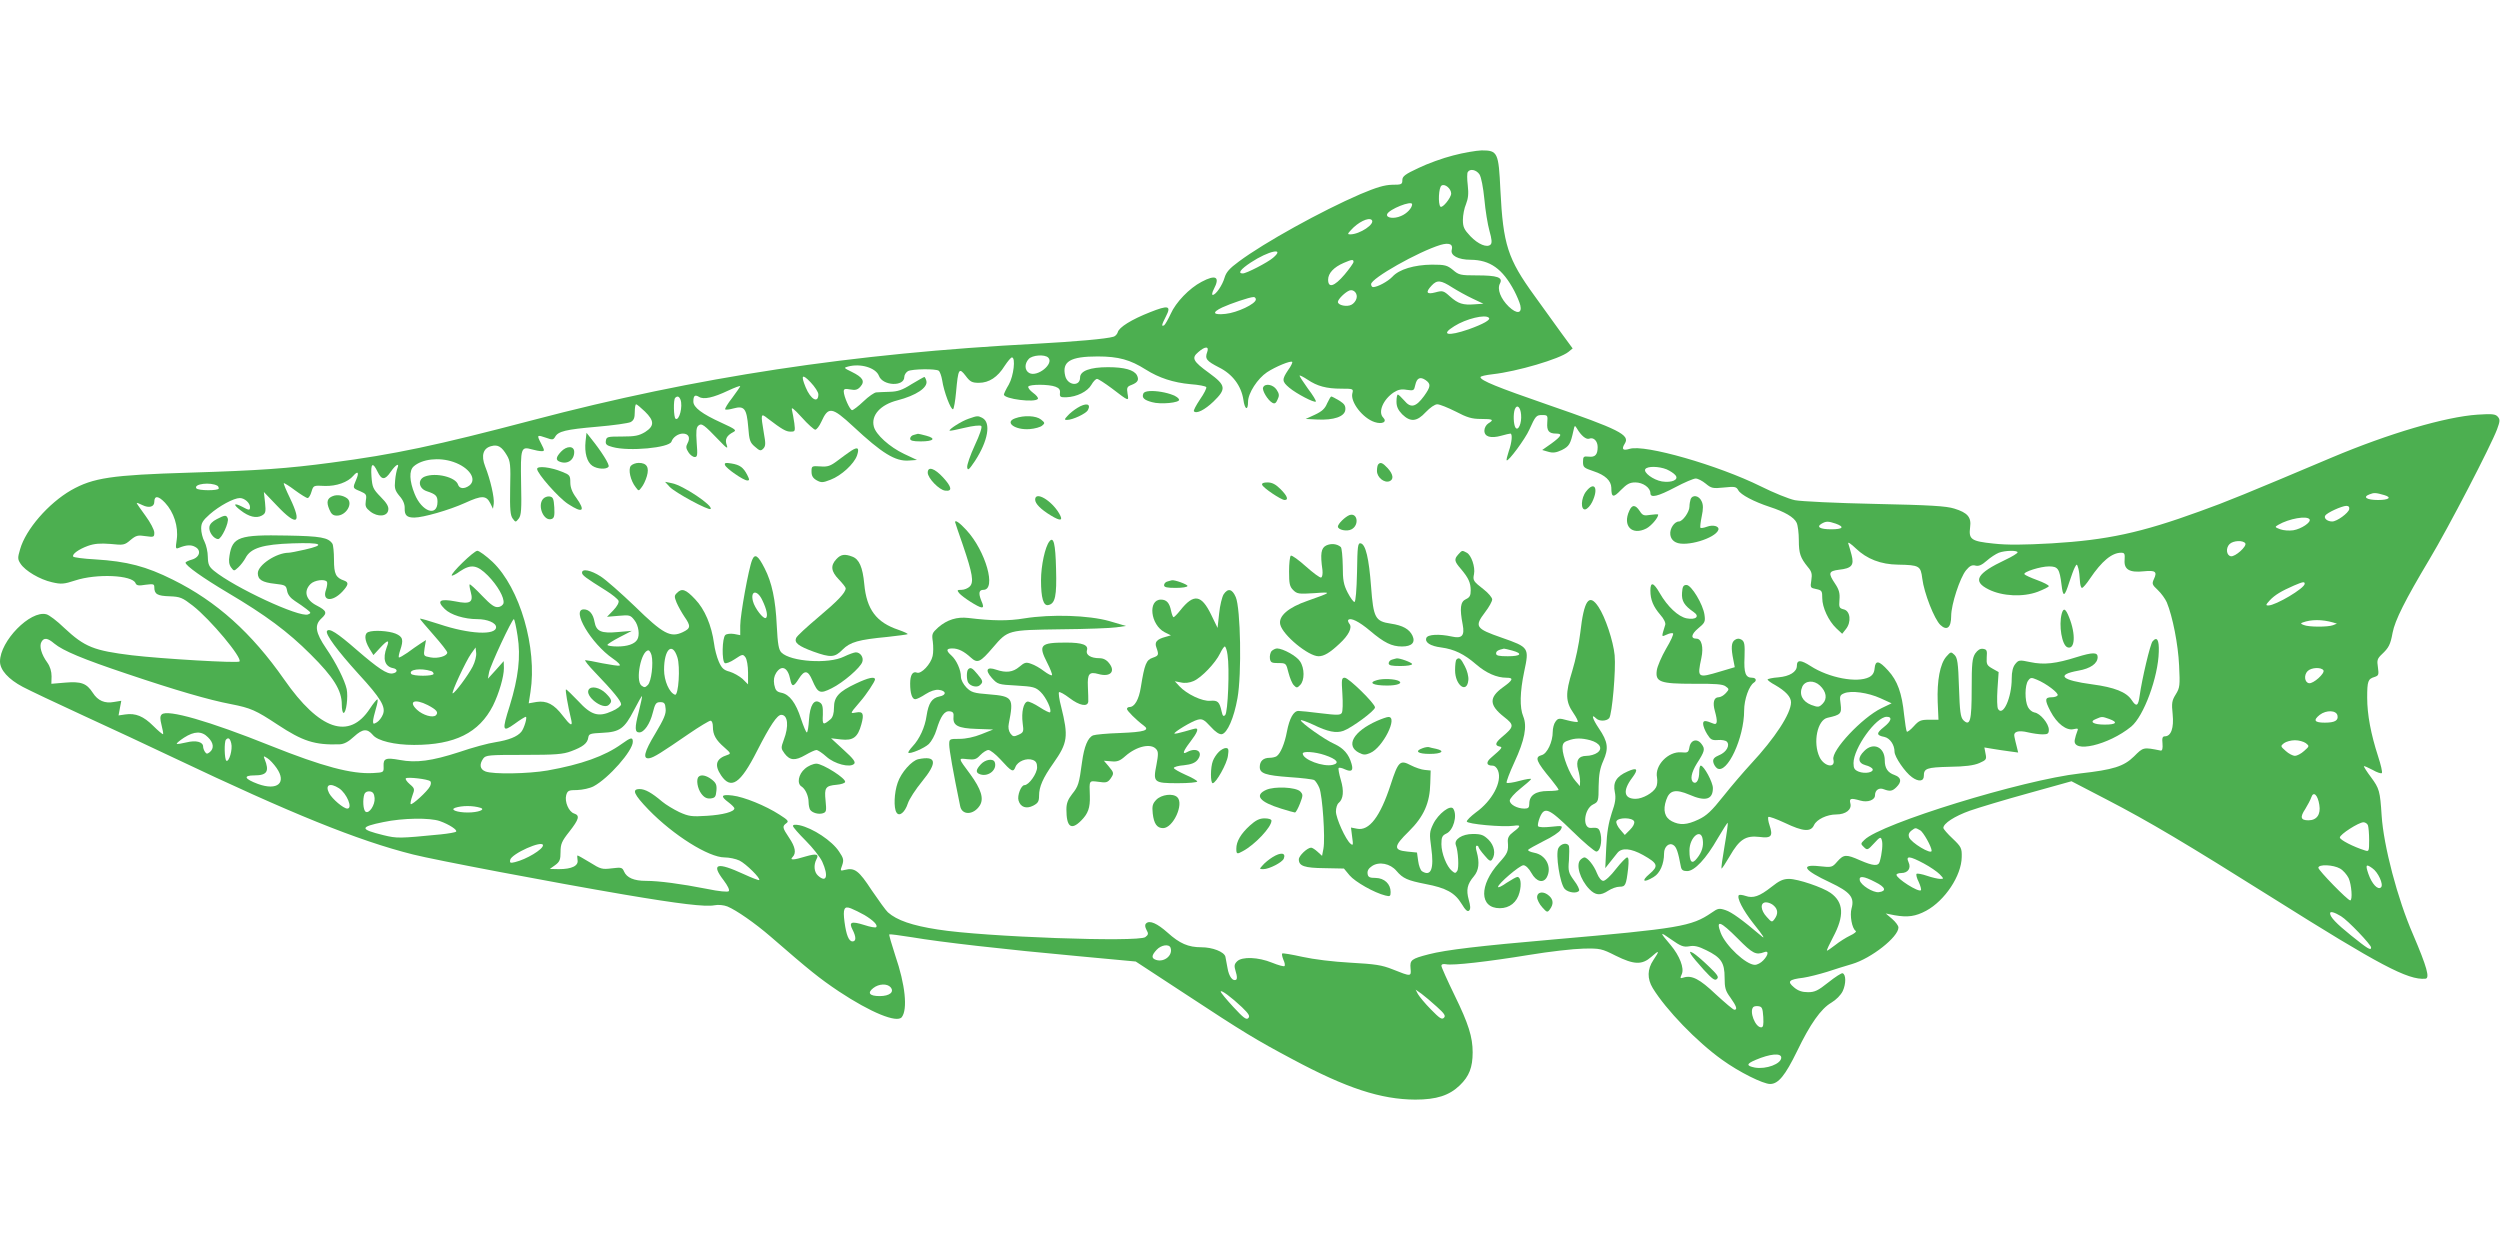 <?xml version="1.0" standalone="no"?>
<!DOCTYPE svg PUBLIC "-//W3C//DTD SVG 20010904//EN"
 "http://www.w3.org/TR/2001/REC-SVG-20010904/DTD/svg10.dtd">
<svg version="1.0" xmlns="http://www.w3.org/2000/svg"
 width="1280pt" height="640pt" viewBox="0 0 1280 640"
 preserveAspectRatio="xMidYMid meet">
<g transform="translate(0,640) scale(0.1,-0.1)"
fill="#4caf50" stroke="none">
<path d="M7440 5604 c-52 -13 -132 -42 -177 -64 -69 -32 -83 -43 -83 -62 0
-22 -4 -24 -52 -24 -40 -1 -80 -13 -163 -48 -199 -86 -492 -248 -622 -345 -48
-35 -65 -55 -73 -82 -11 -39 -45 -89 -61 -89 -5 0 -3 13 6 30 33 63 10 76 -63
37 -63 -33 -132 -105 -158 -164 -13 -28 -28 -54 -33 -58 -16 -9 -14 1 9 46 28
54 12 58 -83 20 -94 -37 -158 -77 -164 -102 -3 -10 -13 -21 -22 -23 -35 -11
-196 -25 -396 -36 -940 -49 -1739 -170 -2577 -391 -498 -131 -706 -175 -1033
-218 -225 -30 -368 -40 -725 -51 -399 -12 -493 -26 -606 -90 -116 -67 -232
-200 -261 -302 -13 -44 -13 -51 2 -74 24 -37 99 -81 161 -95 47 -11 61 -10
119 9 109 36 293 28 309 -14 5 -12 16 -14 51 -8 40 5 45 4 45 -12 0 -36 15
-45 78 -47 55 -2 66 -7 119 -48 90 -70 256 -269 239 -286 -9 -9 -400 14 -551
32 -195 24 -241 42 -346 140 -37 36 -78 67 -92 70 -82 21 -237 -137 -237 -242
0 -43 43 -91 117 -130 32 -17 171 -83 308 -146 138 -63 347 -161 465 -217 600
-285 942 -424 1225 -495 110 -28 716 -143 1080 -205 283 -48 417 -64 463 -55
20 4 48 1 66 -6 46 -19 141 -85 221 -154 204 -177 249 -213 350 -281 163 -108
297 -163 322 -132 31 40 18 167 -33 315 -19 58 -33 107 -31 109 2 2 55 -5 118
-15 140 -24 470 -62 854 -97 l290 -27 255 -167 c298 -196 361 -234 547 -333
278 -149 453 -206 629 -207 109 0 174 21 228 73 48 46 66 92 66 169 0 78 -21
146 -92 291 -37 76 -68 145 -68 152 0 8 9 11 24 8 35 -7 212 13 426 48 102 17
226 31 276 32 86 2 95 0 166 -36 95 -47 135 -48 183 -6 41 37 44 33 10 -17
-31 -46 -32 -95 -3 -143 68 -111 226 -275 355 -367 87 -63 210 -124 246 -124
42 0 77 43 138 168 67 139 122 217 175 248 25 15 49 39 59 60 17 37 17 85 -1
91 -5 2 -38 -19 -73 -47 -53 -42 -69 -50 -104 -50 -30 0 -51 7 -72 25 -36 30
-27 40 48 49 27 4 82 18 121 30 39 13 97 31 128 40 99 29 238 139 238 187 0
10 -15 29 -32 44 l-33 28 45 -9 c68 -12 108 -6 162 23 96 52 181 180 182 275
1 45 -2 52 -46 94 -27 25 -48 50 -48 55 0 23 57 60 135 88 46 16 182 57 302
90 l219 61 179 -93 c220 -114 406 -225 855 -507 542 -341 689 -419 778 -411
24 2 8 60 -63 226 -80 183 -151 455 -161 609 -8 126 -12 139 -54 196 -22 29
-38 55 -37 57 2 2 22 -7 45 -19 22 -13 44 -20 47 -16 4 4 -5 42 -19 85 -37
114 -56 214 -56 301 0 85 4 96 38 106 21 7 22 12 17 49 -6 37 -3 45 20 67 35
33 44 49 55 110 12 64 65 169 188 375 99 165 316 584 347 667 15 41 16 50 4
64 -12 14 -28 16 -104 11 -164 -11 -453 -96 -745 -219 -433 -183 -545 -229
-677 -276 -302 -110 -475 -147 -758 -164 -145 -8 -227 -9 -299 -1 -114 12
-127 21 -119 84 7 50 -12 74 -81 95 -41 13 -122 18 -406 24 -195 4 -380 13
-410 19 -30 6 -109 38 -175 71 -218 108 -594 216 -671 192 -36 -11 -43 -2 -25
27 28 44 -27 72 -395 199 -257 89 -344 124 -344 141 0 5 28 11 63 15 125 14
342 78 387 114 l22 18 -58 79 c-32 44 -94 130 -137 190 -138 190 -161 263
-175 542 -9 193 -14 203 -96 203 -28 -1 -94 -12 -146 -26z m135 -97 c9 -14 19
-67 25 -127 5 -57 17 -130 26 -162 12 -42 14 -62 6 -70 -18 -18 -64 1 -104 43
-32 34 -38 47 -38 83 0 24 7 61 16 81 11 28 14 53 9 96 -4 32 -4 63 0 68 11
19 44 12 60 -12z m-145 -98 c0 -21 -45 -77 -55 -67 -13 13 -9 100 6 108 17 11
49 -16 49 -41z m-200 -55 c0 -19 -27 -48 -57 -60 -36 -16 -77 -10 -71 9 8 25
128 73 128 51z m-207 -80 c20 -20 -61 -74 -110 -74 -14 0 -14 3 3 21 36 41 91
68 107 53z m410 -153 c-8 -29 33 -51 97 -51 99 -1 163 -46 223 -159 13 -25 27
-58 31 -74 10 -43 -18 -46 -59 -7 -42 41 -61 90 -45 119 16 31 -14 41 -119 41
-83 0 -92 2 -122 28 -30 24 -40 27 -108 27 -90 -1 -168 -24 -202 -62 -23 -24
-76 -53 -99 -53 -5 0 -10 7 -10 15 0 30 241 166 355 201 45 13 66 4 58 -25z
m-915 -41 c-28 -24 -136 -80 -155 -80 -27 0 -12 21 41 56 91 60 179 79 114 24z
m412 -21 c0 -6 -21 -35 -46 -65 -52 -61 -84 -71 -84 -26 0 33 29 64 80 86 42
18 50 19 50 5z m506 -131 c27 -17 74 -43 104 -57 l55 -26 -44 -3 c-61 -5 -85
3 -127 40 -33 30 -38 31 -75 21 -45 -12 -52 0 -19 35 28 30 47 28 106 -10z
m-491 -57 c-3 -12 -15 -26 -25 -31 -23 -13 -70 -3 -70 14 0 14 38 51 60 59 22
7 43 -17 35 -42z m-515 -4 c0 -23 -96 -68 -155 -74 -65 -7 -72 7 -17 33 41 19
140 53 160 53 6 1 12 -5 12 -12z m1193 -94 c11 -10 -28 -32 -103 -59 -107 -37
-147 -29 -74 16 60 38 159 62 177 43z m-1442 -175 c-13 -35 -4 -46 60 -79 69
-34 114 -94 125 -165 7 -52 24 -59 24 -11 0 44 49 119 97 151 44 29 122 61
129 53 3 -2 -6 -22 -21 -42 -32 -48 -32 -58 6 -90 37 -31 129 -79 136 -71 3 3
-15 33 -41 67 -25 35 -44 64 -42 66 2 2 20 -7 41 -21 49 -33 96 -46 173 -46
61 0 62 -1 56 -24 -11 -44 53 -127 114 -147 39 -13 66 1 44 23 -28 28 0 93 54
129 22 14 39 18 67 13 35 -5 37 -4 43 24 8 37 25 45 53 26 28 -20 27 -33 -8
-82 -42 -57 -68 -63 -101 -23 -15 17 -30 31 -33 31 -4 0 -7 -16 -7 -36 0 -26
8 -43 29 -65 42 -41 75 -39 121 11 22 23 46 40 59 40 12 0 54 -17 94 -37 59
-31 83 -38 129 -38 63 0 69 -4 38 -23 -11 -7 -20 -23 -20 -37 0 -31 32 -41 86
-26 22 6 42 11 47 11 12 0 8 -45 -8 -90 -8 -24 -13 -45 -11 -47 8 -8 96 111
116 157 32 71 36 75 66 75 28 0 29 -2 26 -39 -3 -42 8 -56 46 -56 33 0 27 -13
-25 -51 l-47 -33 31 -9 c24 -7 40 -5 70 9 37 19 44 30 59 99 6 28 7 29 18 11
21 -36 47 -58 63 -52 22 9 43 -12 43 -43 0 -39 -13 -53 -46 -49 -26 3 -29 0
-29 -27 0 -28 5 -31 55 -48 58 -19 89 -48 90 -84 0 -51 10 -53 49 -12 31 31
45 39 74 39 39 0 77 -27 77 -55 0 -26 38 -17 127 30 47 25 94 45 105 45 11 0
34 -12 51 -26 29 -24 36 -26 94 -20 56 6 63 4 73 -14 12 -23 81 -59 160 -85
77 -25 126 -53 139 -82 6 -13 11 -53 11 -89 0 -68 8 -90 46 -137 20 -23 23
-36 18 -68 -6 -38 -5 -39 25 -45 29 -6 31 -10 31 -47 0 -47 32 -116 72 -154
l30 -28 19 24 c29 36 23 93 -11 101 -23 6 -25 10 -22 49 3 33 -2 52 -22 82
-37 55 -34 65 20 72 65 7 78 23 64 76 -6 23 -14 50 -17 59 -3 9 14 -2 39 -26
56 -54 128 -82 216 -83 109 -2 116 -6 124 -71 9 -74 62 -209 93 -238 33 -31
55 -14 55 46 0 59 45 196 76 234 19 23 31 29 49 24 16 -4 32 3 57 25 19 17 47
35 62 41 32 12 96 13 96 2 0 -5 -28 -22 -62 -38 -148 -70 -171 -110 -86 -152
70 -35 176 -40 251 -12 31 12 57 25 57 29 0 5 -27 19 -60 31 -33 12 -63 26
-65 30 -7 12 83 40 126 40 46 0 54 -12 64 -94 8 -66 15 -64 40 14 10 30 22 64
28 75 10 19 11 19 18 -5 4 -14 7 -42 8 -62 1 -21 5 -38 11 -38 5 0 23 21 41
48 60 89 112 132 159 132 18 0 20 -5 18 -37 -4 -49 25 -66 99 -58 59 6 69 -2
51 -40 -11 -24 -9 -29 20 -56 18 -17 38 -45 46 -63 30 -73 58 -215 63 -323 5
-103 4 -114 -17 -148 -20 -32 -22 -45 -16 -102 7 -70 -8 -113 -40 -113 -12 0
-15 -9 -12 -37 2 -25 -1 -37 -9 -36 -90 18 -89 18 -137 -30 -52 -51 -106 -68
-276 -87 -294 -33 -1021 -257 -1104 -340 -20 -19 -20 -21 -3 -37 17 -17 20
-16 52 19 31 34 35 35 40 16 6 -18 1 -69 -11 -110 -7 -24 -33 -22 -100 7 -72
32 -84 31 -117 -6 -26 -30 -28 -31 -92 -24 -100 11 -80 -20 55 -83 103 -49
126 -76 110 -133 -10 -35 2 -103 21 -115 6 -3 -6 -14 -28 -24 -21 -10 -56 -32
-77 -49 -22 -17 -41 -30 -42 -28 -2 2 12 32 31 68 59 110 55 179 -12 227 -41
29 -168 72 -213 72 -30 0 -50 -9 -90 -41 -61 -48 -94 -60 -133 -46 -15 5 -30
7 -34 4 -12 -13 21 -77 72 -142 57 -71 67 -89 38 -63 -92 78 -147 118 -178
128 -33 11 -39 10 -73 -14 -101 -69 -164 -80 -807 -136 -380 -33 -551 -53
-640 -76 -89 -23 -97 -29 -93 -72 4 -43 3 -43 -92 -5 -55 22 -89 27 -215 34
-91 5 -188 17 -247 30 -54 12 -101 20 -103 17 -3 -3 0 -17 6 -32 7 -14 9 -29
6 -32 -3 -4 -32 4 -64 17 -71 29 -154 32 -179 7 -15 -15 -16 -23 -7 -53 7 -22
8 -37 2 -41 -17 -10 -37 16 -44 59 -4 23 -9 49 -11 59 -7 25 -66 48 -123 48
-67 0 -111 19 -173 75 -53 47 -92 65 -110 47 -7 -7 -6 -17 2 -33 11 -19 10
-25 -6 -37 -36 -27 -828 1 -1063 39 -130 20 -209 47 -255 88 -10 9 -47 60 -83
113 -66 101 -87 117 -138 104 -23 -6 -24 -5 -13 24 9 27 7 36 -16 70 -36 55
-134 120 -203 135 -21 4 -33 3 -33 -4 0 -6 29 -39 65 -75 36 -36 74 -84 85
-108 33 -73 22 -111 -22 -71 -20 18 -23 54 -8 83 15 27 0 31 -55 15 -61 -19
-84 -20 -67 -3 20 20 14 52 -18 99 -34 51 -36 58 -14 74 14 10 9 16 -35 44
-71 46 -182 91 -241 98 -58 7 -63 -3 -20 -35 17 -13 30 -26 30 -31 0 -17 -58
-33 -141 -38 -77 -5 -92 -3 -141 19 -29 14 -69 38 -88 54 -53 45 -87 64 -115
64 -42 0 -30 -27 45 -105 128 -132 309 -245 390 -245 23 0 57 -7 76 -16 33
-16 110 -92 101 -100 -2 -2 -37 11 -78 30 -139 64 -170 55 -104 -31 21 -28 32
-50 26 -56 -5 -5 -50 -1 -112 12 -132 26 -246 41 -312 41 -61 0 -98 16 -112
48 -9 21 -14 22 -63 16 -49 -6 -57 -4 -111 30 -33 20 -61 36 -64 36 -2 0 -2
-10 0 -23 6 -30 -30 -47 -95 -47 l-47 1 28 20 c23 17 27 28 27 67 0 40 6 55
45 104 50 64 55 83 24 93 -27 9 -49 60 -40 94 7 23 12 26 57 26 27 1 64 9 83
19 77 41 201 182 201 228 0 25 -10 23 -57 -11 -86 -62 -206 -105 -380 -136
-99 -17 -278 -20 -317 -5 -29 11 -33 36 -12 66 13 18 28 19 208 19 163 0 201
3 243 19 59 22 83 40 87 70 3 19 10 21 72 24 89 4 113 21 162 116 21 41 40 74
41 72 2 -1 -6 -38 -17 -82 -21 -81 -20 -104 3 -104 25 0 55 44 69 100 12 48
17 55 39 55 20 0 25 -6 27 -34 3 -26 -9 -53 -53 -127 -57 -94 -66 -132 -30
-126 23 4 61 28 202 125 54 37 104 67 111 67 7 0 12 -13 12 -31 0 -41 15 -68
59 -106 33 -29 34 -32 16 -38 -59 -19 -69 -51 -33 -105 51 -75 99 -43 184 125
67 131 103 185 124 185 34 0 40 -58 13 -128 -15 -41 -15 -44 4 -70 27 -36 54
-38 106 -8 24 14 50 26 57 26 7 0 30 -15 51 -34 42 -38 121 -58 142 -37 9 9
-3 26 -53 71 l-65 60 51 -6 c62 -7 86 11 104 77 15 54 9 68 -27 61 -26 -5 -27
-4 -14 14 8 10 25 30 37 44 29 33 74 101 74 111 0 17 -35 9 -98 -21 -87 -41
-112 -68 -112 -123 0 -29 -6 -49 -17 -59 -39 -33 -43 -31 -40 23 1 39 -2 54
-15 62 -30 20 -51 -13 -56 -88 -2 -36 -7 -65 -11 -65 -4 0 -17 31 -30 70 -26
81 -59 125 -100 133 -25 5 -31 13 -37 42 -4 25 -1 42 10 60 28 43 60 28 72
-33 8 -41 17 -40 44 3 29 46 47 44 69 -8 29 -67 39 -71 99 -41 59 29 148 106
157 135 8 23 -10 49 -33 49 -9 0 -36 -10 -61 -22 -79 -39 -273 -26 -320 21
-14 14 -19 41 -24 138 -6 132 -25 221 -62 293 -34 67 -50 77 -64 43 -18 -43
-61 -282 -61 -336 l0 -49 -31 6 c-18 3 -38 1 -45 -5 -17 -14 -19 -135 -3 -144
5 -4 29 5 51 20 39 26 42 27 55 9 7 -10 13 -44 13 -78 l0 -60 -28 28 c-16 14
-46 31 -66 37 -31 8 -41 18 -56 52 -10 23 -21 65 -24 92 -13 94 -48 176 -97
227 -48 51 -68 58 -93 32 -14 -13 -14 -19 -2 -49 8 -19 26 -51 40 -72 34 -49
33 -60 -9 -80 -62 -29 -100 -9 -244 132 -70 67 -149 137 -176 154 -50 32 -95
41 -95 19 0 -13 16 -25 123 -92 32 -20 60 -43 64 -52 3 -9 -7 -28 -27 -49
l-32 -33 59 5 c56 5 61 4 81 -22 22 -27 29 -79 14 -101 -14 -22 -51 -34 -101
-34 -28 0 -51 4 -51 8 0 4 28 22 63 40 l62 32 -71 -6 c-86 -8 -111 3 -120 52
-7 41 -27 64 -55 64 -66 0 37 -175 149 -252 25 -17 41 -33 34 -36 -6 -2 -46 4
-88 12 -42 9 -81 16 -87 16 -6 0 16 -28 49 -62 94 -98 134 -147 134 -164 0 -8
-20 -24 -46 -35 -70 -32 -107 -21 -174 52 -31 32 -58 59 -62 59 -5 0 8 -77 27
-157 8 -35 -6 -27 -44 23 -44 58 -82 78 -134 70 l-40 -7 9 58 c35 226 -54 532
-194 666 -33 31 -69 57 -78 57 -18 0 -139 -118 -131 -127 3 -2 22 7 42 22 57
38 88 33 143 -22 50 -51 85 -113 80 -141 -2 -9 -14 -19 -27 -20 -18 -3 -37 10
-83 58 -32 34 -61 60 -63 58 -3 -2 0 -20 5 -38 15 -54 -2 -65 -79 -49 -80 15
-97 3 -54 -39 30 -30 100 -52 167 -52 51 0 96 -19 96 -41 0 -43 -138 -36 -290
15 -55 18 -100 31 -100 28 0 -2 32 -40 70 -83 39 -44 70 -84 70 -90 0 -18 -48
-32 -85 -25 -37 7 -37 7 -31 48 l7 41 -28 -18 c-15 -10 -46 -31 -67 -47 -22
-15 -41 -26 -44 -24 -2 3 1 19 7 37 18 53 14 69 -24 85 -35 14 -111 19 -139 8
-22 -8 -20 -42 5 -84 l21 -34 35 38 c39 42 49 42 33 2 -22 -59 -10 -99 33
-107 25 -5 23 -23 -3 -27 -28 -5 -74 26 -183 120 -102 89 -142 114 -153 97 -9
-16 53 -100 161 -219 115 -125 142 -170 125 -209 -6 -15 -19 -32 -30 -39 -17
-10 -20 -10 -20 5 0 10 7 39 15 66 8 26 11 47 7 46 -4 0 -21 -21 -38 -47 -106
-162 -258 -111 -439 149 -167 239 -346 400 -570 511 -136 68 -234 94 -398 104
-59 3 -109 10 -112 14 -8 12 28 38 75 55 34 12 63 14 116 10 66 -7 72 -6 102
20 29 24 38 26 77 20 43 -6 45 -5 45 18 0 14 -20 52 -45 86 -25 34 -45 63 -45
65 0 3 13 -2 29 -10 34 -17 61 -9 61 16 0 34 21 32 55 -4 45 -48 69 -122 60
-188 -7 -47 -6 -50 11 -43 37 15 62 17 83 5 33 -17 24 -53 -16 -65 -18 -5 -33
-12 -33 -16 0 -15 89 -78 215 -153 196 -116 309 -200 425 -316 118 -117 160
-185 160 -257 0 -24 4 -43 9 -43 14 0 24 82 16 122 -10 45 -54 134 -105 208
-55 81 -61 119 -25 153 32 29 28 40 -24 67 -55 28 -68 73 -31 110 20 20 74 27
84 11 3 -5 1 -23 -5 -41 -21 -58 32 -64 84 -9 31 34 34 47 10 56 -44 15 -53
34 -53 107 0 39 -4 76 -8 82 -21 32 -60 39 -232 42 -246 5 -280 -7 -295 -103
-5 -28 -2 -46 8 -60 15 -20 15 -20 37 0 12 11 29 33 37 48 26 51 89 70 241 75
150 5 173 -7 63 -32 -39 -9 -76 -16 -83 -16 -63 0 -158 -63 -158 -105 0 -33
23 -47 88 -54 53 -6 57 -8 62 -36 3 -19 17 -37 40 -52 19 -12 46 -31 60 -42
23 -18 24 -20 7 -27 -44 -17 -377 138 -482 224 -25 21 -30 32 -31 71 0 25 -8
60 -17 78 -10 18 -17 48 -17 67 0 28 8 41 44 73 49 43 123 83 154 83 24 0 52
-25 52 -46 0 -18 -4 -18 -41 2 -43 22 -47 11 -7 -19 42 -33 80 -42 108 -27 20
11 22 18 17 67 l-6 54 67 -70 c103 -109 130 -93 67 38 -20 41 -34 75 -32 77 2
2 28 -14 57 -36 30 -22 59 -40 65 -40 6 0 15 15 20 33 10 32 10 32 68 29 59
-2 118 19 146 52 23 27 31 18 15 -19 -19 -45 -19 -44 20 -60 32 -14 34 -18 29
-48 -4 -29 -1 -37 23 -56 38 -30 88 -26 92 8 3 17 -8 36 -39 67 -39 40 -43 49
-47 104 -5 68 6 77 31 25 21 -44 38 -44 68 0 25 36 46 48 34 18 -4 -10 -10
-38 -12 -63 -4 -39 -1 -51 22 -79 19 -21 28 -43 27 -64 -1 -35 11 -47 49 -47
45 0 178 38 260 75 87 40 109 39 130 -3 l13 -27 4 26 c4 30 -17 123 -44 191
-22 56 -10 94 32 104 33 9 53 -3 79 -47 18 -30 20 -49 17 -169 -2 -109 1 -139
13 -155 15 -20 15 -20 31 0 13 17 15 47 12 183 -3 180 -1 187 56 171 17 -5 39
-9 49 -9 16 0 16 3 -3 40 -23 44 -21 45 28 28 30 -11 35 -10 44 5 16 29 54 38
214 52 83 7 161 18 173 24 16 9 21 21 21 51 0 22 3 40 7 40 4 0 24 -17 45 -37
49 -48 49 -74 1 -105 -32 -19 -52 -23 -118 -23 -75 0 -80 -1 -83 -22 -3 -18 4
-24 35 -32 83 -23 290 -4 301 28 7 22 34 41 58 41 30 0 40 -21 24 -50 -9 -17
-8 -26 5 -46 8 -13 23 -24 32 -24 14 0 15 10 10 74 -4 58 -2 78 9 87 17 14 28
5 106 -76 39 -41 46 -45 39 -24 -11 29 -1 49 34 67 18 9 10 15 -60 47 -101 46
-145 79 -145 109 0 30 8 37 29 24 24 -15 73 -4 149 32 34 16 62 26 62 23 0 -3
-19 -30 -41 -60 -23 -29 -39 -56 -36 -59 3 -3 22 -1 43 5 55 15 67 -1 75 -96
5 -67 9 -79 34 -100 25 -22 30 -23 43 -10 12 13 13 25 3 79 -17 101 -16 104
19 76 75 -57 94 -68 118 -68 23 0 24 2 19 43 -3 23 -9 53 -12 67 -5 19 7 10
50 -37 31 -35 63 -63 69 -63 7 0 21 18 31 40 36 80 54 78 163 -23 148 -138
216 -180 285 -175 l42 3 -66 31 c-74 35 -145 99 -155 140 -15 58 34 112 120
134 97 25 158 66 149 100 -3 11 -8 20 -10 20 -3 0 -32 -17 -66 -37 -47 -30
-71 -38 -111 -39 -28 -1 -59 -2 -69 -3 -10 0 -40 -21 -66 -46 -26 -25 -53 -45
-58 -45 -12 0 -43 71 -43 96 0 13 7 15 33 10 26 -5 38 -2 52 14 25 28 13 48
-44 76 -41 20 -42 21 -20 27 65 18 143 -6 159 -47 19 -52 130 -57 130 -6 0 11
9 24 19 30 22 11 140 13 157 2 6 -4 14 -26 18 -49 8 -57 45 -155 56 -148 4 3
11 42 15 87 11 121 15 128 49 84 23 -31 33 -36 68 -36 52 0 96 29 132 87 16
24 32 43 37 43 20 0 9 -95 -16 -139 -14 -23 -25 -47 -25 -51 0 -23 161 -43
174 -22 3 5 -8 19 -25 31 -16 12 -27 26 -24 32 8 12 106 12 139 -1 19 -7 25
-16 23 -32 -2 -20 2 -23 33 -22 53 2 108 29 128 64 9 16 22 30 29 30 6 0 40
-22 75 -48 90 -69 88 -68 81 -27 -5 30 -2 36 20 44 33 13 40 26 28 50 -15 27
-64 41 -148 41 -92 0 -143 -19 -143 -53 0 -48 -64 -41 -76 8 -18 74 25 100
166 100 107 0 167 -17 246 -67 68 -43 142 -67 229 -75 42 -3 78 -10 81 -15 3
-5 -11 -33 -32 -63 -20 -30 -35 -58 -31 -61 13 -14 55 7 100 50 67 65 64 83
-22 146 -83 60 -92 77 -56 107 35 31 57 31 46 1z m-814 -29 c31 -31 -55 -101
-97 -79 -24 13 -26 47 -3 72 18 20 82 25 100 7z m-1177 -188 c0 -48 -39 -27
-65 36 -26 63 -18 71 25 26 22 -23 40 -51 40 -62z m-706 -27 c13 -34 -6 -110
-25 -98 -10 6 -12 98 -2 107 11 11 20 8 27 -9z m4304 -77 c4 -44 -15 -87 -29
-66 -10 16 -12 70 -3 94 11 27 29 11 32 -28z m-5467 -242 c82 -28 123 -89 82
-121 -26 -19 -51 -17 -58 5 -12 38 -113 63 -170 41 -38 -15 -32 -61 10 -75 46
-15 55 -24 55 -54 0 -79 -80 -52 -117 40 -27 66 -29 120 -5 141 43 38 130 48
203 23z m6212 -38 c18 -8 38 -21 45 -30 20 -23 -18 -40 -69 -32 -45 8 -96 46
-85 63 10 16 69 15 109 -1z m-7420 -84 c4 -2 7 -8 7 -14 0 -12 -107 -12 -115
1 -14 23 73 33 108 13z m11095 -48 c40 -12 23 -25 -32 -25 -59 0 -81 15 -44
29 23 9 31 9 76 -4z m-180 -72 c-4 -20 -63 -63 -87 -63 -25 0 -44 16 -36 30 9
15 84 49 108 50 12 0 17 -6 15 -17z m-203 -52 c9 -15 -42 -49 -83 -56 -21 -3
-51 -1 -67 5 -29 11 -29 12 -10 23 55 32 147 48 160 28z m-2426 -22 c47 -17
37 -29 -23 -29 -58 0 -78 12 -49 29 23 13 33 13 72 0z m2097 -101 c9 -15 -52
-70 -74 -66 -23 4 -27 42 -7 62 19 19 70 21 81 4z m304 -207 c0 -23 -149 -111
-186 -111 -15 0 -13 4 7 26 26 28 60 48 124 76 47 20 55 21 55 9z m-7897 -84
c23 -47 30 -84 18 -91 -12 -8 -57 50 -66 86 -14 56 23 59 48 5z m-1253 -183
c17 -106 4 -214 -40 -357 -41 -129 -38 -138 25 -93 27 20 53 36 57 36 9 0 -8
-59 -23 -77 -21 -25 -64 -42 -132 -53 -36 -5 -120 -28 -187 -51 -139 -45 -219
-56 -303 -40 -72 13 -85 8 -83 -32 1 -32 1 -32 -54 -35 -110 -6 -257 33 -525
140 -314 126 -529 188 -557 160 -9 -9 -9 -22 -1 -54 6 -24 10 -45 8 -47 -2 -2
-25 17 -50 42 -50 50 -91 67 -144 59 l-34 -5 7 38 7 37 -37 -6 c-47 -9 -83 6
-109 47 -31 48 -59 59 -141 52 l-71 -6 1 38 c0 25 -7 50 -22 71 -30 41 -42 84
-30 105 13 24 32 21 66 -8 45 -37 145 -79 372 -155 249 -84 421 -134 532 -155
102 -20 127 -31 239 -105 129 -85 189 -105 317 -101 23 1 45 12 75 40 44 40
67 42 96 8 24 -30 111 -51 211 -51 209 0 333 62 404 201 31 63 56 148 56 192
l-1 36 -40 -45 -41 -45 6 33 c6 34 117 272 127 272 3 0 12 -39 19 -86z m9295
69 l20 -6 -20 -8 c-26 -10 -125 -10 -150 1 -16 6 -17 9 -5 13 43 16 99 16 155
0z m-9525 -226 c-24 -46 -91 -136 -102 -137 -10 0 67 165 94 203 l23 32 3 -28
c2 -15 -6 -47 -18 -70z m1048 48 c16 -48 6 -198 -12 -192 -29 10 -56 71 -56
128 0 105 42 145 68 64z m-132 10 c10 -42 -1 -134 -19 -152 -14 -14 -18 -14
-33 -3 -32 27 -1 180 36 180 5 0 12 -11 16 -25z m-1128 -81 c6 -2 12 -8 12
-14 0 -13 -107 -13 -115 0 -14 22 49 31 103 14z m9688 4 c9 -15 -52 -70 -74
-66 -23 4 -27 42 -7 62 19 19 70 21 81 4z m-9706 -178 c44 -23 57 -37 42 -52
-15 -15 -67 0 -97 28 -46 43 -12 58 55 24z m9778 -54 c5 -25 -14 -36 -65 -36
-53 0 -61 12 -26 40 34 26 86 24 91 -4z m-10903 -111 c29 -28 32 -57 9 -76
-13 -10 -17 -10 -25 2 -5 8 -9 19 -9 26 0 25 -37 34 -85 22 -25 -6 -48 -10
-50 -7 -2 2 14 16 37 31 53 34 91 35 123 2z m119 -31 c8 -30 -11 -97 -25 -89
-10 7 -12 98 -2 108 12 13 21 7 27 -19z m10622 1 c19 -15 18 -16 -9 -40 -15
-14 -37 -25 -47 -25 -10 0 -32 11 -47 25 -27 24 -28 25 -9 40 11 8 36 15 56
15 20 0 45 -7 56 -15z m-10390 -127 c53 -76 5 -118 -95 -82 -70 26 -78 44 -18
44 65 0 77 21 52 83 -7 17 -6 18 14 5 12 -7 33 -30 47 -50z m787 -68 c5 -4 4
-17 -2 -27 -13 -25 -91 -96 -98 -90 -3 3 1 22 8 42 13 35 13 38 -13 60 -15 13
-24 26 -20 30 9 8 114 -4 125 -15z m-467 -36 c40 -27 72 -104 42 -104 -19 0
-77 49 -93 79 -22 43 4 55 51 25z m182 -50 c3 -35 -28 -82 -46 -70 -13 8 -16
64 -6 91 4 9 15 15 28 13 15 -2 22 -11 24 -34z m9957 -35 c8 -49 -13 -79 -56
-79 -40 0 -44 16 -16 58 13 21 27 48 31 60 11 33 33 12 41 -39z m-9415 -15
c28 -9 -12 -24 -65 -24 -54 0 -92 14 -65 24 36 12 91 12 130 0z m-208 -68 c48
-17 92 -46 83 -54 -4 -4 -39 -10 -78 -14 -214 -21 -224 -21 -294 -4 -122 30
-123 42 0 67 99 21 238 23 289 5z m9872 -22 c3 -9 6 -43 6 -75 0 -58 -1 -60
-22 -53 -58 18 -128 54 -128 66 0 16 97 78 121 78 9 0 20 -7 23 -16z m-2293
-25 c16 -8 59 -85 59 -105 0 -22 -107 42 -116 70 -4 13 0 24 12 33 22 16 20
16 45 2z m-7051 -77 c0 -21 -85 -72 -143 -86 -24 -6 -28 -4 -25 11 6 32 168
104 168 75z m7070 -93 c32 -17 68 -42 81 -55 22 -23 22 -24 3 -24 -11 0 -42 7
-68 16 -26 9 -50 13 -53 10 -4 -3 1 -23 11 -42 9 -20 14 -39 11 -42 -12 -12
-125 60 -125 79 0 5 11 9 24 9 35 0 52 25 38 55 -16 35 5 33 78 -6z m2131 -26
c16 -9 35 -31 44 -49 15 -33 21 -114 8 -114 -13 0 -163 154 -163 167 0 19 76
16 111 -4z m165 2 c30 -20 59 -84 45 -98 -16 -16 -47 17 -65 69 -16 47 -12 52
20 29z m-2545 -71 c53 -26 60 -47 18 -52 -29 -3 -92 36 -97 61 -5 24 20 22 79
-9z m-519 -121 c21 -19 23 -42 4 -68 -13 -18 -15 -18 -40 10 -33 35 -35 75 -4
75 12 0 30 -7 40 -17z m-4656 -48 c45 -27 70 -52 60 -62 -3 -4 -31 1 -61 11
-67 21 -80 15 -60 -24 19 -37 19 -60 0 -60 -19 0 -32 32 -41 99 -9 69 -2 84
33 70 15 -6 46 -21 69 -34z m7560 -6 c35 -21 154 -146 154 -160 0 -18 -17 -7
-102 61 -77 62 -108 95 -108 114 0 12 23 5 56 -15z m-3089 -114 c77 -78 93
-86 136 -70 24 10 22 -14 -5 -42 -12 -13 -31 -23 -43 -23 -45 0 -150 98 -175
164 -26 69 -3 61 87 -29z m-248 -40 c25 5 47 0 87 -20 76 -37 94 -64 94 -140
0 -53 4 -68 30 -103 31 -44 37 -62 20 -62 -6 0 -48 36 -95 79 -83 79 -123 99
-165 86 -18 -6 -19 -4 -9 18 13 30 -11 93 -57 148 -58 68 -58 72 1 30 51 -36
65 -41 94 -36z m-2656 -7 c14 -38 -31 -76 -73 -63 -26 8 -25 23 2 52 23 25 63
31 71 11z m-1433 -203 c20 -24 -5 -45 -56 -45 -52 0 -65 16 -33 41 29 23 72
24 89 4z m1799 -102 c36 -35 42 -46 32 -56 -10 -10 -25 2 -77 58 -35 38 -64
73 -64 78 0 12 55 -29 109 -80z m997 3 c40 -36 47 -47 37 -57 -11 -11 -23 -2
-67 43 -30 30 -59 66 -66 78 l-12 23 30 -21 c16 -12 52 -42 78 -66z m1672 -53
c2 -41 0 -53 -11 -53 -30 0 -62 82 -40 104 4 4 16 6 28 4 17 -3 20 -11 23 -55z
m92 -208 c0 -32 -77 -61 -135 -51 -45 9 -44 19 3 39 75 32 132 37 132 12z"/>
<path d="M6467 4416 c-6 -15 24 -65 47 -78 12 -7 19 -3 27 16 10 20 9 30 -5
51 -18 27 -60 34 -69 11z"/>
<path d="M5854 4385 c-9 -21 3 -33 44 -44 44 -13 144 -3 139 13 -11 34 -172
61 -183 31z"/>
<path d="M6795 4335 c-11 -27 -26 -41 -62 -58 l-48 -22 60 -3 c84 -4 139 15
143 49 2 21 -4 31 -31 48 -19 11 -37 21 -41 21 -3 0 -12 -16 -21 -35z"/>
<path d="M5515 4311 c-16 -10 -39 -28 -49 -40 -17 -18 -17 -21 -3 -21 29 0 97
32 107 50 18 34 -10 39 -55 11z"/>
<path d="M4959 4256 c-36 -12 -103 -55 -97 -61 2 -2 37 5 78 15 41 10 79 14
84 9 6 -5 -8 -46 -33 -99 -23 -50 -41 -101 -39 -113 3 -18 9 -13 40 33 67 103
83 196 38 220 -23 12 -26 12 -71 -4z"/>
<path d="M5197 4258 c-56 -20 0 -61 75 -55 26 2 55 10 64 18 15 12 14 15 -6
31 -25 20 -87 23 -133 6z"/>
<path d="M2998 4140 c-6 -58 7 -106 35 -125 25 -17 73 -20 83 -4 6 10 -36 77
-90 144 l-23 29 -5 -44z"/>
<path d="M4678 4173 c-10 -2 -18 -11 -18 -19 0 -10 14 -14 54 -14 66 0 81 15
29 29 -21 6 -40 10 -43 10 -3 -1 -13 -3 -22 -6z"/>
<path d="M2872 4087 c-26 -28 -28 -43 -6 -51 39 -15 74 8 74 50 0 32 -38 33
-68 1z"/>
<path d="M4358 4092 c-14 -9 -45 -32 -69 -50 -37 -28 -51 -33 -89 -30 -44 3
-45 2 -45 -27 0 -21 7 -33 26 -44 24 -13 31 -13 72 3 55 21 120 81 135 124 13
39 4 46 -30 24z"/>
<path d="M3230 4015 c-15 -18 -2 -76 25 -110 15 -20 15 -20 30 0 9 11 21 36
27 57 13 45 0 68 -42 68 -15 0 -33 -7 -40 -15z"/>
<path d="M3712 4019 c5 -17 95 -79 114 -79 12 0 12 4 0 28 -20 39 -38 52 -81
59 -30 5 -37 3 -33 -8z"/>
<path d="M7057 4023 c-4 -3 -7 -19 -7 -34 0 -33 37 -63 64 -53 23 9 20 35 -9
67 -26 28 -37 32 -48 20z"/>
<path d="M2750 3999 c0 -23 109 -147 158 -179 76 -50 92 -38 42 32 -21 28 -30
53 -30 78 0 35 -3 39 -41 54 -61 25 -129 32 -129 15z"/>
<path d="M4750 3980 c0 -28 59 -89 89 -92 38 -5 35 18 -10 67 -44 48 -79 59
-79 25z"/>
<path d="M3429 3907 c27 -29 199 -122 209 -113 16 16 -142 122 -198 132 l-35
7 24 -26z"/>
<path d="M6462 3918 c5 -16 98 -78 115 -78 22 0 14 21 -21 56 -24 24 -43 34
-66 34 -21 0 -30 -4 -28 -12z"/>
<path d="M8121 3884 c-27 -34 -29 -97 -4 -92 10 2 26 19 35 38 34 70 12 109
-31 54z"/>
<path d="M1704 3860 c-29 -11 -34 -30 -18 -68 10 -24 19 -32 39 -32 47 0 84
62 53 88 -21 16 -52 21 -74 12z"/>
<path d="M2780 3845 c-30 -36 5 -117 45 -102 13 5 15 18 13 59 -3 45 -6 53
-24 56 -11 2 -27 -4 -34 -13z"/>
<path d="M5300 3842 c0 -21 29 -50 80 -81 51 -31 65 -28 43 10 -40 68 -123
116 -123 71z"/>
<path d="M8656 3844 c-3 -9 -6 -26 -6 -38 0 -27 -35 -76 -54 -76 -23 0 -48
-37 -44 -67 2 -18 12 -32 29 -40 51 -25 202 21 217 64 6 19 -27 28 -59 16 -16
-6 -31 -8 -33 -5 -2 4 1 30 7 59 8 38 8 59 -1 77 -13 29 -46 35 -56 10z"/>
<path d="M8342 3785 c-36 -78 14 -128 87 -91 25 13 61 55 61 71 0 3 -18 2 -39
-1 -35 -6 -41 -3 -56 20 -22 33 -39 33 -53 1z"/>
<path d="M6910 3763 c-22 -8 -60 -45 -60 -59 0 -17 47 -27 70 -14 40 21 31 86
-10 73z"/>
<path d="M1110 3742 c-22 -11 -36 -25 -38 -40 -4 -26 23 -62 45 -62 17 0 57
86 49 106 -7 18 -14 18 -56 -4z"/>
<path d="M4890 3727 c0 -2 18 -55 40 -118 50 -147 57 -190 35 -212 -9 -9 -28
-17 -42 -17 -23 0 -24 -2 -12 -17 18 -21 99 -73 115 -73 10 0 10 8 -2 35 -15
38 -12 55 11 55 68 0 12 199 -87 306 -34 37 -58 54 -58 41z"/>
<path d="M5373 3628 c-22 -27 -43 -124 -43 -199 0 -90 12 -132 37 -127 36 7
44 46 40 186 -3 130 -13 167 -34 140z"/>
<path d="M6790 3607 c-26 -13 -31 -42 -19 -126 2 -20 -1 -36 -7 -38 -6 -2 -41
24 -78 57 -37 33 -71 58 -77 55 -5 -4 -9 -40 -9 -81 0 -62 3 -77 21 -95 20
-20 29 -21 108 -16 93 7 91 5 -34 -39 -99 -34 -151 -79 -140 -122 13 -54 144
-162 196 -162 28 0 58 18 107 64 47 43 67 83 51 102 -6 8 -9 17 -6 20 13 13
55 -8 111 -55 73 -62 112 -81 164 -81 50 0 70 20 54 55 -16 34 -50 53 -111 62
-80 12 -89 29 -101 188 -11 147 -28 218 -53 223 -15 3 -17 -12 -19 -147 -2
-91 -7 -152 -13 -153 -5 -1 -21 21 -35 48 -21 41 -25 64 -25 136 -1 49 -5 92
-10 97 -19 17 -50 20 -75 8z"/>
<path d="M7467 3562 c-23 -25 -21 -36 12 -74 39 -46 51 -71 51 -111 0 -26 -5
-36 -25 -45 -28 -13 -32 -47 -16 -130 11 -57 -4 -73 -56 -61 -64 14 -123 11
-130 -7 -9 -23 20 -42 76 -49 67 -9 118 -34 178 -86 52 -45 106 -69 157 -69
37 0 33 -12 -19 -49 -72 -52 -71 -91 5 -151 55 -43 54 -50 -14 -107 -30 -26
-33 -40 -9 -45 18 -3 15 -8 -41 -56 -29 -24 -27 -42 5 -42 12 0 23 -10 29 -26
22 -57 -30 -154 -114 -214 -25 -19 -46 -39 -46 -46 0 -13 184 -30 240 -22 38
6 38 -2 -1 -31 -22 -16 -30 -30 -29 -49 4 -51 0 -60 -45 -110 -103 -114 -101
-232 4 -232 50 0 88 30 101 81 11 42 6 79 -11 79 -6 0 -30 -14 -55 -30 -24
-17 -44 -27 -44 -21 0 16 111 111 130 111 11 0 28 -16 41 -40 25 -45 61 -54
79 -21 27 52 -5 114 -65 125 -20 4 -33 10 -31 15 3 4 39 24 80 45 42 20 81 46
87 58 11 21 10 21 -49 15 -35 -4 -64 -3 -67 3 -3 5 1 25 9 45 24 57 45 48 166
-70 59 -58 115 -105 123 -105 19 0 31 49 22 90 -7 30 -13 34 -48 31 -47 -5
-38 98 11 121 25 12 27 17 27 93 1 60 7 92 24 130 28 63 24 97 -23 166 -33 49
-41 78 -14 51 16 -16 53 -15 67 1 15 18 35 248 28 322 -7 73 -48 196 -83 248
-48 72 -74 35 -93 -133 -6 -53 -24 -140 -41 -195 -36 -116 -35 -157 6 -216 15
-22 25 -42 22 -45 -3 -2 -27 1 -53 8 -43 12 -48 11 -61 -7 -8 -10 -14 -34 -14
-52 0 -52 -29 -112 -56 -119 -38 -10 -30 -31 49 -126 20 -25 37 -48 37 -52 0
-3 -25 -6 -55 -6 -62 0 -95 -22 -95 -65 0 -20 -5 -25 -25 -25 -37 0 -75 21
-75 41 0 10 24 37 54 61 30 24 55 46 55 49 1 4 -26 0 -59 -9 -32 -9 -62 -13
-66 -10 -3 4 15 52 40 106 52 112 66 183 45 234 -19 45 -17 126 5 230 26 122
25 124 -115 173 -135 47 -141 57 -85 131 20 26 36 55 36 65 0 9 -19 32 -42 50
-55 43 -58 47 -51 80 7 36 -14 97 -37 109 -24 13 -24 13 -43 -8z m276 -493
c55 -15 45 -29 -23 -29 -45 0 -60 3 -60 14 0 12 9 18 40 25 3 0 22 -4 43 -10z
m399 -459 c50 -14 66 -43 36 -64 -12 -9 -37 -16 -55 -16 -41 0 -56 -24 -43
-71 6 -19 10 -45 10 -59 l-1 -25 -23 27 c-29 32 -66 127 -66 168 0 22 6 31 28
38 36 14 69 14 114 2z"/>
<path d="M4282 3537 c-31 -33 -27 -63 13 -104 19 -20 35 -40 35 -45 0 -22 -41
-65 -140 -148 -59 -50 -111 -97 -114 -107 -10 -24 12 -41 88 -69 89 -32 110
-31 150 10 39 39 82 51 230 65 54 6 100 12 103 14 2 3 -18 12 -46 22 -114 38
-164 104 -176 235 -8 86 -26 127 -61 140 -39 15 -59 12 -82 -13z"/>
<path d="M5978 3423 c-10 -2 -18 -11 -18 -19 0 -11 15 -14 60 -14 33 0 60 4
60 10 0 8 -66 32 -80 29 -3 -1 -13 -3 -22 -6z"/>
<path d="M8450 3376 c0 -47 15 -82 51 -124 18 -20 28 -41 25 -51 -20 -65 -21
-63 8 -50 14 7 29 9 32 6 4 -4 -12 -39 -36 -79 -23 -40 -44 -89 -47 -109 -9
-61 16 -70 189 -70 109 1 149 -2 163 -13 19 -14 19 -15 1 -35 -11 -12 -27 -21
-37 -21 -24 0 -31 -28 -19 -70 15 -54 13 -73 -7 -65 -43 18 -53 17 -53 -1 0
-11 9 -34 20 -52 18 -29 25 -33 55 -31 19 2 40 -2 46 -8 18 -18 -1 -54 -38
-69 -26 -11 -34 -20 -31 -36 2 -11 11 -26 20 -32 51 -31 138 156 138 296 0 57
25 127 50 143 16 10 11 25 -9 25 -34 0 -43 24 -39 106 2 64 0 78 -14 88 -13 8
-23 8 -35 0 -19 -12 -21 -41 -8 -104 l7 -36 -74 -22 c-117 -35 -119 -34 -97
69 12 56 1 99 -25 99 -31 0 -27 23 9 53 34 28 37 34 32 69 -7 53 -67 153 -92
153 -16 0 -21 -8 -23 -40 -3 -42 11 -65 60 -99 32 -22 11 -41 -36 -32 -43 8
-99 61 -138 129 -32 56 -48 60 -48 13z"/>
<path d="M6265 3357 c-8 -13 -19 -57 -23 -98 l-8 -74 -33 68 c-50 103 -89 109
-158 22 -15 -19 -31 -35 -34 -35 -4 0 -9 14 -13 32 -8 41 -23 58 -52 58 -68 0
-54 -129 19 -167 l32 -16 -28 -8 c-45 -12 -57 -27 -46 -55 13 -37 12 -41 -20
-52 -32 -11 -41 -32 -60 -151 -10 -63 -32 -101 -58 -101 -7 0 -13 -4 -13 -10
0 -9 48 -57 86 -85 33 -24 4 -33 -121 -38 -66 -2 -128 -8 -138 -12 -27 -11
-46 -56 -57 -137 -15 -112 -19 -124 -51 -164 -21 -27 -29 -47 -29 -78 0 -90
24 -109 75 -58 36 36 47 66 45 127 -3 82 -5 78 45 72 38 -6 46 -3 60 15 20 29
19 31 -9 65 l-24 28 38 -3 c30 -3 44 2 72 27 58 51 132 67 158 35 11 -12 11
-27 1 -80 -18 -90 -14 -94 110 -94 55 0 99 4 99 9 0 4 -27 20 -60 34 -33 15
-60 30 -60 35 0 5 23 12 52 14 37 4 57 12 69 27 32 40 -3 67 -52 41 -28 -16
-23 2 16 53 34 44 43 67 28 67 -5 0 -30 -7 -57 -15 -27 -8 -51 -13 -53 -11 -6
6 90 64 119 71 23 6 33 1 66 -35 25 -28 45 -41 58 -39 28 6 62 83 80 185 22
121 16 460 -9 517 -18 42 -40 47 -62 14z m20 -310 c11 -69 2 -294 -12 -308 -9
-9 -13 -5 -18 17 -11 51 -20 59 -58 56 -41 -4 -121 34 -159 75 l-23 25 31 -6
c20 -5 45 -2 65 7 40 17 112 92 136 142 9 19 20 35 24 35 4 0 11 -19 14 -43z"/>
<path d="M10556 3258 c-16 -61 1 -161 29 -172 39 -15 44 66 9 153 -18 46 -29
51 -38 19z"/>
<path d="M5245 3234 c-84 -14 -163 -13 -287 2 -58 7 -109 -9 -154 -48 -32 -29
-34 -34 -28 -73 3 -24 3 -57 -1 -74 -9 -41 -58 -93 -80 -85 -22 9 -35 -12 -35
-56 0 -50 10 -80 26 -80 8 0 32 12 53 26 25 16 50 24 67 22 39 -4 42 -27 4
-34 -39 -8 -56 -34 -66 -99 -8 -58 -36 -119 -72 -157 -14 -15 -24 -30 -21 -32
8 -8 82 23 105 45 13 13 31 45 39 73 21 69 41 98 68 94 17 -2 21 -9 19 -29 -4
-44 23 -58 118 -61 l85 -3 -60 -24 c-37 -15 -80 -24 -112 -24 -52 0 -53 0 -53
-30 0 -25 20 -140 56 -314 9 -48 68 -47 100 2 23 35 8 84 -49 162 -63 85 -62
81 -14 76 36 -4 46 -1 66 21 14 14 32 26 42 26 9 0 37 -22 61 -48 58 -64 66
-68 77 -39 11 29 57 48 89 36 16 -6 22 -16 22 -38 0 -31 -42 -91 -65 -91 -17
0 -38 -54 -30 -79 10 -34 40 -44 75 -26 25 13 30 22 30 51 0 46 20 91 73 166
74 105 78 137 40 290 -10 37 -14 70 -11 74 4 3 28 -10 54 -30 51 -39 93 -47
96 -18 0 9 0 43 -2 76 -3 67 7 78 54 65 60 -17 89 12 55 55 -14 18 -30 26 -50
26 -44 0 -71 17 -64 40 9 28 -23 40 -107 40 -132 0 -143 -12 -97 -102 17 -33
28 -62 25 -65 -3 -3 -21 6 -41 21 -19 15 -49 32 -65 37 -26 10 -34 8 -61 -15
-33 -28 -68 -32 -118 -15 -49 17 -59 -1 -23 -42 30 -33 33 -34 126 -39 86 -5
98 -8 124 -33 28 -27 59 -93 48 -104 -3 -3 -27 9 -53 26 -26 17 -54 30 -62 29
-21 -4 -32 -55 -25 -110 6 -44 5 -48 -21 -60 -24 -11 -29 -10 -42 7 -9 13 -12
31 -8 50 26 132 21 140 -101 150 -78 6 -91 10 -116 35 -16 17 -28 39 -28 55 0
35 -23 86 -49 109 -28 25 -27 36 5 36 31 0 60 -15 95 -47 34 -31 48 -24 113
52 77 90 76 89 346 93 129 1 258 6 285 10 l50 7 -85 25 c-106 30 -297 36 -435
14z"/>
<path d="M11021 3116 c-12 -14 -54 -192 -66 -278 -7 -54 -17 -59 -41 -22 -27
41 -89 65 -201 80 -159 21 -188 49 -73 70 64 11 100 37 100 70 0 25 -25 25
-106 0 -107 -34 -169 -41 -239 -26 -56 12 -60 11 -77 -10 -12 -15 -18 -39 -18
-74 0 -99 -45 -197 -70 -156 -5 8 -6 53 -3 101 l6 88 -32 18 c-28 16 -31 22
-29 58 3 35 0 40 -19 43 -15 2 -27 -6 -40 -24 -15 -24 -18 -50 -18 -181 0
-164 -8 -194 -43 -160 -14 15 -18 43 -22 167 -4 127 -8 152 -23 167 -18 17
-19 17 -42 -9 -32 -37 -48 -122 -44 -232 l4 -91 -48 0 c-42 0 -52 -4 -78 -33
-17 -19 -33 -31 -36 -28 -3 3 -9 42 -14 86 -11 111 -34 175 -82 227 -47 52
-65 54 -69 11 -2 -23 -11 -36 -28 -45 -61 -31 -206 -4 -300 57 -50 32 -70 33
-70 1 0 -31 -37 -54 -95 -59 -30 -2 -55 -8 -55 -11 0 -4 17 -17 38 -28 55 -32
82 -61 82 -89 0 -57 -82 -183 -206 -316 -35 -38 -98 -111 -140 -164 -61 -77
-87 -101 -128 -120 -59 -28 -95 -30 -136 -9 -37 19 -47 57 -29 109 17 51 48
57 119 27 82 -36 120 -25 120 34 0 30 -46 115 -62 115 -5 0 -8 -15 -8 -32 0
-39 -13 -63 -29 -54 -19 12 -12 50 17 97 40 62 43 74 25 98 -22 32 -56 24 -63
-14 -5 -28 -8 -30 -42 -27 -66 6 -137 -67 -124 -129 3 -17 1 -40 -5 -50 -15
-29 -69 -59 -105 -59 -60 0 -67 42 -17 108 33 44 26 55 -24 32 -57 -25 -76
-56 -65 -106 6 -30 3 -54 -16 -107 -16 -49 -25 -99 -28 -175 l-5 -107 23 29
c13 16 30 38 39 49 22 28 69 24 132 -11 76 -43 80 -56 32 -97 -44 -37 -30 -47
22 -15 32 19 53 66 53 121 0 34 26 57 48 42 15 -9 24 -34 38 -110 3 -17 11
-23 32 -23 38 0 97 63 157 168 27 45 49 81 51 79 2 -2 -5 -54 -16 -117 -11
-63 -18 -115 -16 -117 2 -2 21 27 42 63 50 87 82 107 152 99 61 -8 71 3 52 60
-7 20 -9 39 -6 42 3 4 41 -10 84 -30 94 -45 134 -48 150 -11 14 29 66 54 114
54 48 0 80 25 72 56 -7 27 2 29 51 15 38 -11 75 3 75 27 0 27 21 41 45 31 32
-12 44 -10 65 11 28 28 25 49 -10 62 -35 12 -50 35 -50 75 0 68 -59 95 -105
48 -35 -34 -33 -62 7 -73 17 -4 33 -13 36 -20 5 -17 -39 -25 -71 -13 -22 9
-27 17 -27 44 0 76 115 237 170 237 30 0 24 -22 -15 -53 -39 -31 -39 -42 3
-50 28 -6 52 -40 52 -76 0 -26 54 -105 89 -130 34 -25 61 -22 61 6 0 39 14 44
131 47 81 1 125 7 153 19 36 16 38 19 32 48 l-6 32 42 -7 c24 -4 63 -10 87
-13 l44 -6 -7 29 c-4 16 -10 39 -12 51 -7 27 18 36 71 23 22 -5 55 -10 73 -10
27 0 32 4 32 24 0 31 -44 84 -73 88 -12 2 -27 14 -34 28 -17 33 -16 112 1 135
12 17 17 17 45 5 47 -19 113 -69 106 -80 -3 -6 -17 -10 -30 -10 -36 0 -37 -13
-7 -71 33 -64 83 -102 120 -92 22 5 24 3 17 -13 -4 -10 -10 -29 -12 -41 -16
-72 173 -28 289 67 64 53 138 253 141 383 2 61 -9 80 -32 53z m-1703 -226 c33
-31 39 -68 14 -93 -19 -19 -23 -19 -59 -6 -45 18 -63 54 -45 94 15 31 59 34
90 5z m310 -65 l57 -26 -52 -25 c-99 -48 -258 -217 -246 -263 12 -47 -48 -36
-71 13 -35 74 -11 190 41 201 68 15 73 21 67 70 -6 40 -4 46 17 55 37 16 123
4 187 -25z m1171 -106 c47 -17 37 -29 -23 -29 -59 0 -81 15 -44 29 30 13 30
13 67 0z m-2432 -525 c3 -10 -5 -26 -21 -42 l-27 -27 -24 28 c-13 15 -22 34
-19 42 9 21 83 20 91 -1z m351 -93 c5 -33 -4 -64 -29 -95 -26 -34 -39 -21 -39
39 0 69 60 118 68 56z"/>
<path d="M6510 3066 c-6 -8 -10 -25 -8 -38 3 -20 9 -23 43 -23 39 0 40 0 52
-49 7 -27 19 -57 28 -65 13 -14 17 -14 32 2 23 23 23 86 -1 121 -17 27 -86 65
-117 66 -9 0 -22 -7 -29 -14z"/>
<path d="M7128 3023 c-10 -2 -18 -11 -18 -19 0 -11 15 -14 60 -14 33 0 60 4
60 10 0 8 -66 32 -80 29 -3 -1 -13 -3 -22 -6z"/>
<path d="M7457 3023 c-4 -3 -7 -28 -7 -55 0 -77 61 -122 68 -50 2 17 -6 49
-18 71 -20 40 -30 48 -43 34z"/>
<path d="M4957 2973 c-9 -9 -9 -55 1 -69 12 -18 44 -25 58 -13 19 16 18 23
-12 58 -26 32 -35 36 -47 24z"/>
<path d="M6873 2847 c3 -46 2 -89 -3 -97 -7 -12 -24 -12 -107 -2 -54 7 -106
12 -115 12 -25 0 -46 -38 -59 -106 -11 -60 -33 -113 -53 -126 -6 -4 -22 -8
-36 -8 -32 0 -50 -17 -50 -47 0 -33 29 -43 153 -52 62 -4 119 -11 126 -15 7
-5 19 -23 26 -40 16 -38 31 -258 21 -311 l-7 -37 -23 21 c-12 11 -27 21 -33
21 -19 0 -63 -41 -63 -60 0 -34 28 -44 132 -45 l99 -2 29 -35 c28 -33 126 -89
183 -103 24 -6 27 -4 27 18 0 41 -32 71 -76 72 -32 0 -40 4 -42 22 -2 15 5 27
23 39 36 24 93 13 125 -25 33 -39 57 -49 148 -67 106 -20 151 -45 185 -101 20
-33 31 -43 39 -35 8 8 7 23 -2 55 -14 51 -8 80 26 120 26 31 30 70 15 125 -6
20 -6 32 0 32 5 0 9 -3 9 -7 1 -5 14 -24 31 -43 24 -29 31 -32 39 -20 19 29
11 71 -19 101 -25 24 -37 29 -80 29 -55 0 -98 -28 -87 -57 12 -30 17 -118 7
-132 -8 -13 -12 -13 -27 0 -27 22 -54 90 -54 137 0 35 4 44 25 54 36 16 58 92
36 127 -14 23 -77 -25 -103 -78 -19 -40 -20 -49 -10 -122 15 -107 -1 -149 -47
-120 -8 5 -17 29 -20 53 l-6 43 -50 5 c-72 7 -70 27 8 103 77 76 108 146 110
247 l2 65 -30 3 c-16 1 -49 12 -72 24 -55 29 -64 20 -103 -100 -53 -163 -110
-238 -172 -225 l-31 6 6 -48 c6 -41 5 -46 -8 -35 -25 20 -75 131 -75 165 0 18
6 38 14 44 24 20 28 61 11 118 -9 30 -14 58 -11 61 3 3 18 0 32 -7 34 -15 44
-7 34 28 -14 50 -41 80 -88 102 -47 20 -171 108 -172 121 0 4 28 -6 63 -22 76
-37 118 -45 155 -32 42 15 162 103 162 120 0 20 -135 152 -155 152 -16 0 -17
-8 -12 -83z m-90 -313 c62 -21 78 -41 41 -50 -49 -12 -154 27 -154 58 0 13 63
9 113 -8z"/>
<path d="M7051 2918 c-48 -13 -22 -28 51 -28 51 0 81 11 61 23 -20 11 -81 14
-112 5z"/>
<path d="M3014 2869 c-20 -33 71 -104 102 -79 20 18 18 28 -15 61 -30 29 -74
39 -87 18z"/>
<path d="M7050 2709 c-121 -54 -162 -127 -92 -163 23 -12 33 -12 58 -1 64 27
144 187 92 184 -7 0 -33 -9 -58 -20z"/>
<path d="M7283 2569 c-42 -15 -24 -29 37 -29 62 0 81 15 33 26 -16 3 -32 7
-38 9 -5 1 -20 -1 -32 -6z"/>
<path d="M6240 2550 c-12 -12 -25 -32 -30 -46 -13 -32 -13 -114 -1 -114 17 0
73 100 78 140 5 33 3 40 -11 40 -9 0 -25 -9 -36 -20z"/>
<path d="M4702 2513 c-34 -7 -89 -69 -106 -121 -18 -51 -21 -129 -6 -152 14
-23 43 0 58 46 7 22 40 73 73 113 80 98 74 133 -19 114z"/>
<path d="M5022 2487 c-27 -29 -28 -44 -2 -52 42 -13 87 25 73 63 -8 20 -48 14
-71 -11z"/>
<path d="M4121 2464 c-33 -28 -42 -76 -17 -91 19 -12 36 -48 36 -80 0 -15 4
-33 8 -39 11 -16 43 -25 65 -18 18 6 19 12 14 64 -7 67 -1 77 57 82 22 2 41 8
43 14 6 18 -115 94 -147 94 -16 0 -42 -11 -59 -26z"/>
<path d="M3577 2423 c-14 -13 -6 -61 14 -87 15 -20 29 -26 48 -24 22 3 26 8
29 39 3 30 -2 41 -24 58 -27 21 -55 27 -67 14z"/>
<path d="M6483 2356 c-62 -28 -34 -62 76 -96 35 -11 67 -20 71 -20 5 0 16 21
26 46 16 42 16 46 1 62 -23 22 -131 27 -174 8z"/>
<path d="M5920 2305 c-19 -20 -22 -32 -18 -70 6 -53 22 -75 53 -75 51 0 108
123 73 158 -22 22 -82 14 -108 -13z"/>
<path d="M6399 2173 c-46 -42 -69 -81 -69 -118 0 -28 3 -30 33 -13 61 32 147
123 147 156 0 7 -14 12 -35 12 -26 0 -45 -9 -76 -37z"/>
<path d="M7979 2058 c-16 -30 8 -185 33 -210 19 -19 63 -24 73 -8 3 5 -8 29
-26 52 -28 39 -31 48 -26 103 2 33 2 66 0 73 -7 20 -41 14 -54 -10z"/>
<path d="M6515 2011 c-16 -10 -39 -28 -49 -40 -19 -21 -19 -21 3 -21 29 0 97
35 104 54 12 30 -15 34 -58 7z"/>
<path d="M8092 1998 c-25 -25 -2 -101 45 -150 32 -33 57 -35 98 -8 17 11 42
20 57 20 30 0 34 7 44 93 4 39 3 57 -5 57 -6 0 -32 -27 -58 -60 -25 -33 -54
-60 -64 -60 -10 0 -23 15 -33 40 -15 39 -48 80 -64 80 -4 0 -13 -5 -20 -12z"/>
<path d="M7870 1806 c0 -12 12 -36 26 -51 25 -28 27 -28 40 -10 19 26 17 49
-4 68 -28 26 -62 22 -62 -7z"/>
<path d="M8658 1513 c6 -10 35 -45 65 -78 45 -49 58 -58 68 -47 11 10 2 22
-45 67 -32 31 -67 60 -78 66 -17 9 -18 8 -10 -8z"/>
</g>
</svg>
